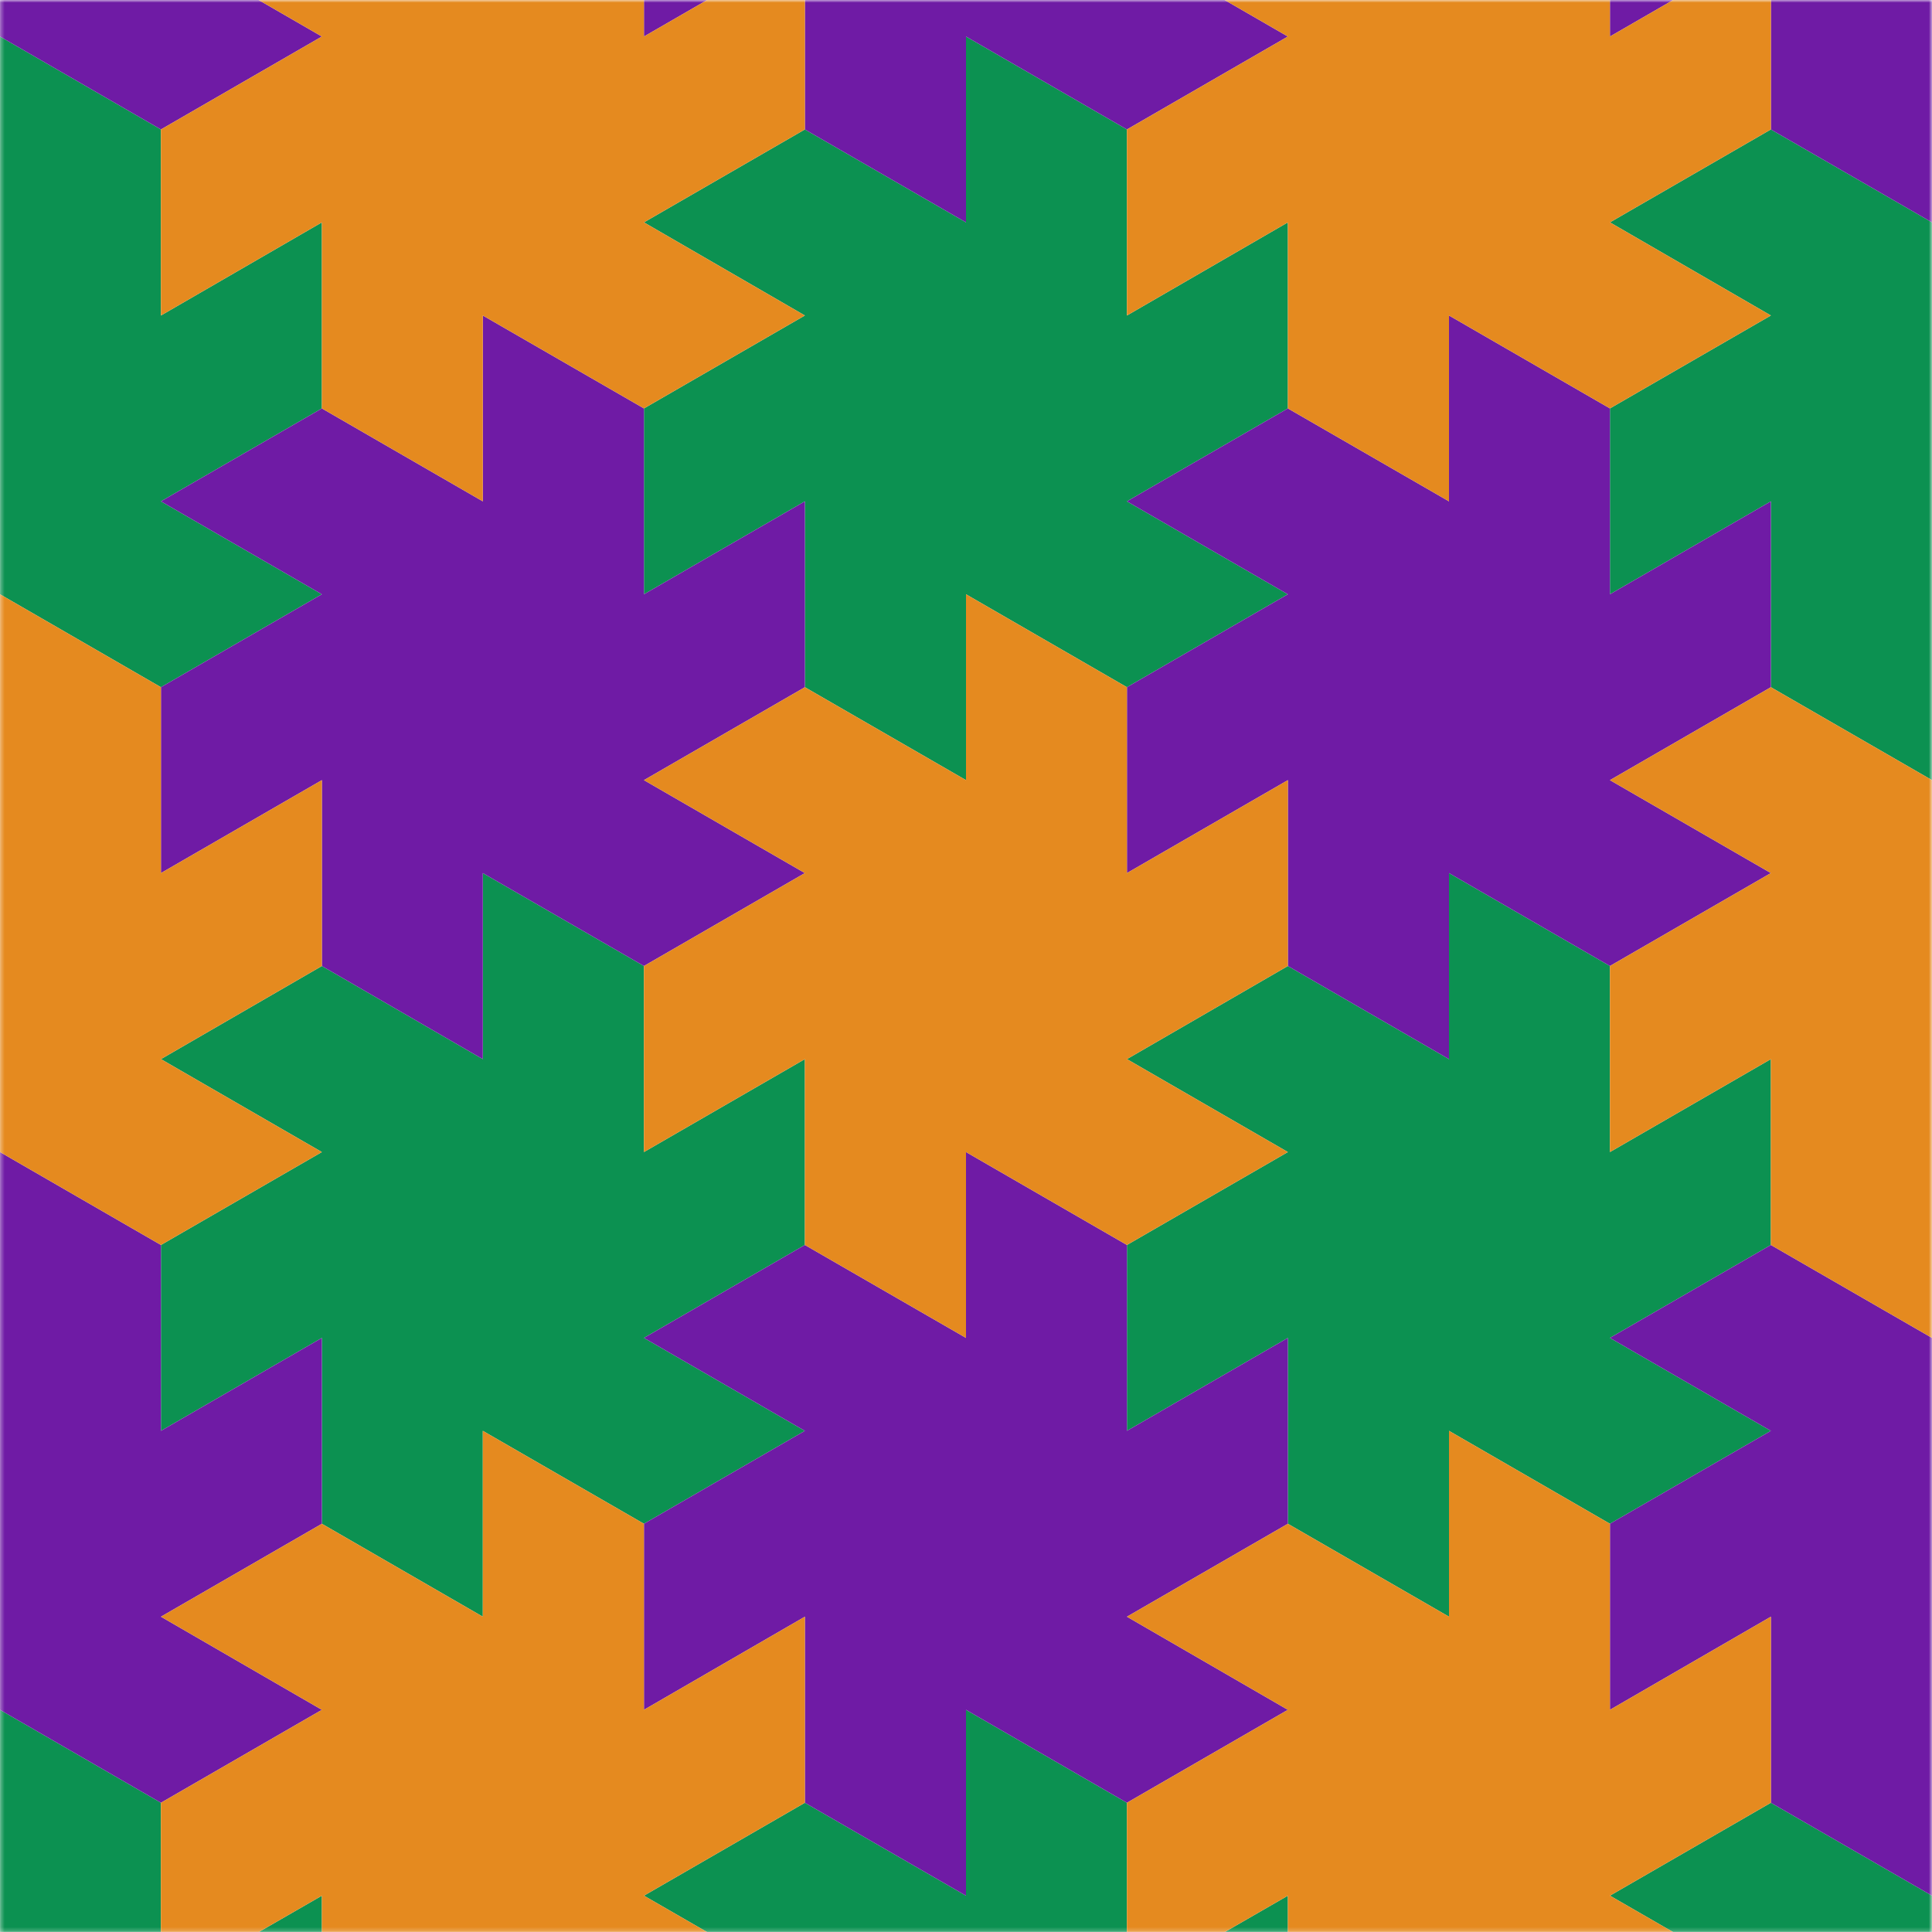 
<svg xmlns="http://www.w3.org/2000/svg" version="1.1" xmlns:xlink="http://www.w3.org/1999/xlink" preserveAspectRatio="none" x="0px" y="0px" width="500px" height="500px" viewBox="0 0 500 500">
<defs>
<g id="Mask_Frame_31_ai_knipmasker__Clip_Group__0_2_MASK_0_FILL">
<path fill="#FFFFFF" stroke="none" d="
M 708.3 610.8
L 708.3 110.8 208.3 110.8 208.3 610.8 708.3 610.8 Z"/>
</g>

<g id="Frame_31_ai_knipmasker__Clip_Group__0_Layer2_0_MEMBER_0_FILL">
<path fill="#0C9151" stroke="none" d="
M 249.95 577.35
L 208.3 553.3 208.3 601.4 166.65 577.35 145.85 613.35 166.65 625.4 125 649.45 145.85 685.55 166.65 673.5 166.65 721.6 208.3 721.6 208.3 697.55 249.95 721.6 270.8 685.55 249.95 673.5 291.6 649.45 291.6 601.4 249.95 625.4 249.95 577.35 Z"/>
</g>

<g id="Frame_31_ai_knipmasker__Clip_Group__0_Layer2_0_MEMBER_1_FILL">
<path fill="#0C9151" stroke="none" d="
M 333.25 336.75
L 333.25 384.9 291.6 360.8 249.95 384.9 291.6 408.95 249.95 433 249.95 481.1 291.6 457.05 291.6 505.15 333.25 529.2 333.25 481.1 374.95 505.15 416.6 481.1 374.95 457.05 416.6 433 416.6 384.9 374.95 408.95 374.95 360.8 333.25 336.75 Z"/>
</g>

<g id="Frame_31_ai_knipmasker__Clip_Group__0_Layer2_0_MEMBER_2_FILL">
<path fill="#0C9151" stroke="none" d="
M 374.95 649.45
L 395.8 685.55 416.6 673.5 416.6 721.6 458.3 721.6 458.3 697.55 499.95 721.6 520.75 685.55 499.95 673.5 541.6 649.45 541.6 601.4 499.95 625.4 499.95 577.35 458.3 553.3 458.3 601.4 416.6 577.35 374.95 601.4 416.6 625.4 374.95 649.45 Z"/>
</g>

<g id="Frame_31_ai_knipmasker__Clip_Group__0_Layer2_0_MEMBER_3_FILL">
<path fill="#0C9151" stroke="none" d="
M 666.6 433
L 666.6 384.9 624.95 408.95 624.95 360.8 583.3 336.75 583.3 384.9 541.6 360.8 499.95 384.9 541.6 408.95 499.95 433 499.95 481.1 541.6 457.05 541.6 505.15 583.3 529.2 583.3 481.1 624.95 505.15 666.6 481.1 624.95 457.05 666.6 433 Z"/>
</g>

<g id="Frame_31_ai_knipmasker__Clip_Group__0_Layer2_0_MEMBER_4_FILL">
<path fill="#0C9151" stroke="none" d="
M 749.95 577.35
L 708.3 553.3 708.3 601.4 666.6 577.35 624.95 601.4 666.6 625.4 624.95 649.45 645.75 685.55 666.6 673.5 666.6 721.6 708.3 721.6 708.3 697.55 749.95 721.6 770.75 685.55 749.95 673.5 791.6 649.45 791.6 601.4 749.95 625.4 749.95 577.35 Z"/>
</g>

<g id="Frame_31_ai_knipmasker__Clip_Group__0_Layer2_0_MEMBER_5_FILL">
<path fill="#0C9151" stroke="none" d="
M 208.3 120.25
L 208.3 168.35 166.65 144.3 145.85 180.4 166.65 192.45 125 216.5 125 264.6 166.65 240.55 166.65 288.65 208.3 312.7 208.3 264.6 249.95 288.65 291.6 264.6 249.95 240.55 291.6 216.5 291.6 168.35 249.95 192.45 249.95 144.3 208.3 120.25 Z"/>
</g>

<g id="Frame_31_ai_knipmasker__Clip_Group__0_Layer2_0_MEMBER_6_FILL">
<path fill="#0C9151" stroke="none" d="
M 541.6 168.35
L 499.95 192.45 499.95 144.3 458.3 120.25 458.3 168.35 416.6 144.3 374.95 168.35 416.6 192.45 374.95 216.5 374.95 264.6 416.6 240.55 416.6 288.65 458.3 312.7 458.3 264.6 499.95 288.65 541.6 264.6 499.95 240.55 541.6 216.5 541.6 168.35 Z"/>
</g>

<g id="Frame_31_ai_knipmasker__Clip_Group__0_Layer2_0_MEMBER_7_FILL">
<path fill="#0C9151" stroke="none" d="
M 708.3 120.25
L 708.3 168.35 666.6 144.3 624.95 168.35 666.6 192.45 624.95 216.5 624.95 264.6 666.6 240.55 666.6 288.65 708.3 312.7 708.3 264.6 749.95 288.65 770.75 252.55 749.95 240.55 791.6 216.5 791.6 168.35 749.95 192.45 749.95 144.3 708.3 120.25 Z"/>
</g>

<g id="Frame_31_ai_knipmasker__Clip_Group__0_Layer2_1_MEMBER_0_FILL">
<path fill="#6F1BA5" stroke="none" d="
M 291.6 457.05
L 249.95 481.1 249.95 433 208.3 408.95 208.3 457.05 166.65 433 125 457.05 166.65 481.1 125 505.15 145.85 541.25 166.65 529.2 166.65 577.35 208.3 601.4 208.3 553.3 249.95 577.35 291.6 553.3 249.95 529.2 291.6 505.15 291.6 457.05 Z"/>
</g>

<g id="Frame_31_ai_knipmasker__Clip_Group__0_Layer2_1_MEMBER_1_FILL">
<path fill="#6F1BA5" stroke="none" d="
M 541.6 457.05
L 499.95 481.1 499.95 433 458.3 408.95 458.3 457.05 416.6 433 374.95 457.05 416.6 481.1 374.95 505.15 374.95 553.3 416.6 529.2 416.6 577.35 458.3 601.4 458.3 553.3 499.95 577.35 541.6 553.3 499.95 529.2 541.6 505.15 541.6 457.05 Z"/>
</g>

<g id="Frame_31_ai_knipmasker__Clip_Group__0_Layer2_1_MEMBER_2_FILL">
<path fill="#6F1BA5" stroke="none" d="
M 749.95 481.1
L 749.95 433 708.3 408.95 708.3 457.05 666.6 433 624.95 457.05 666.6 481.1 624.95 505.15 624.95 553.3 666.6 529.2 666.6 577.35 708.3 601.4 708.3 553.3 749.95 577.35 791.6 553.3 749.95 529.2 791.6 505.15 770.75 469.1 749.95 481.1 Z"/>
</g>

<g id="Frame_31_ai_knipmasker__Clip_Group__0_Layer2_1_MEMBER_3_FILL">
<path fill="#6F1BA5" stroke="none" d="
M 416.6 288.65
L 416.6 240.55 374.95 264.6 374.95 216.5 333.25 192.45 333.25 240.55 291.6 216.5 249.95 240.55 291.6 264.6 249.95 288.65 249.95 336.75 291.6 312.7 291.6 360.8 333.25 384.9 333.25 336.75 374.95 360.8 416.6 336.75 374.95 312.7 416.6 288.65 Z"/>
</g>

<g id="Frame_31_ai_knipmasker__Clip_Group__0_Layer2_1_MEMBER_4_FILL">
<path fill="#6F1BA5" stroke="none" d="
M 666.6 288.65
L 666.6 240.55 624.95 264.6 624.95 216.5 583.3 192.45 583.3 240.55 541.6 216.5 499.95 240.55 541.6 264.6 499.95 288.65 499.95 336.75 541.6 312.7 541.6 360.8 583.3 384.9 583.3 336.75 624.95 360.8 666.6 336.75 624.95 312.7 666.6 288.65 Z"/>
</g>

<g id="Frame_31_ai_knipmasker__Clip_Group__0_Layer2_1_MEMBER_5_FILL">
<path fill="#6F1BA5" stroke="none" d="
M 249.95 48.1
L 249.95 0 208.3 0 208.3 24.05 166.65 0 145.85 36.05 166.65 48.1 125 72.15 145.85 108.25 166.65 96.2 166.65 144.3 208.3 168.35 208.3 120.25 249.95 144.3 291.6 120.25 249.95 96.2 291.6 72.15 270.8 36.05 249.95 48.1 Z"/>
</g>

<g id="Frame_31_ai_knipmasker__Clip_Group__0_Layer2_1_MEMBER_6_FILL">
<path fill="#6F1BA5" stroke="none" d="
M 499.95 48.1
L 499.95 0 458.3 0 458.3 24.05 416.6 0 395.8 36.05 416.6 48.1 374.95 72.15 374.95 120.25 416.6 96.2 416.6 144.3 458.3 168.35 458.3 120.25 499.95 144.3 541.6 120.25 499.95 96.2 541.6 72.15 520.75 36.05 499.95 48.1 Z"/>
</g>

<g id="Frame_31_ai_knipmasker__Clip_Group__0_Layer2_1_MEMBER_7_FILL">
<path fill="#6F1BA5" stroke="none" d="
M 749.95 48.1
L 749.95 0 708.3 0 708.3 24.05 666.6 0 645.75 36.05 666.6 48.1 624.95 72.15 624.95 120.25 666.6 96.2 666.6 144.3 708.3 168.35 708.3 120.25 749.95 144.3 791.6 120.25 749.95 96.2 791.6 72.15 770.75 36.05 749.95 48.1 Z"/>
</g>

<g id="Frame_31_ai_knipmasker__Clip_Group__0_Layer2_2_MEMBER_0_FILL">
<path fill="#E58A1F" stroke="none" d="
M 291.6 312.7
L 249.95 336.75 249.95 288.65 208.3 264.6 208.3 312.7 166.65 288.65 125 312.7 166.65 336.75 125 360.8 125 408.95 166.65 384.9 166.65 433 208.3 457.05 208.3 408.95 249.95 433 291.6 408.95 249.95 384.9 291.6 360.8 291.6 312.7 Z"/>
</g>

<g id="Frame_31_ai_knipmasker__Clip_Group__0_Layer2_2_MEMBER_1_FILL">
<path fill="#E58A1F" stroke="none" d="
M 249.95 529.2
L 291.6 553.3 249.95 577.35 249.95 625.4 291.6 601.4 291.6 649.45 333.25 649.45 333.25 625.4 374.95 649.45 416.6 625.4 374.95 601.4 416.6 577.35 416.6 529.2 374.95 553.3 374.95 505.15 333.25 481.1 333.25 529.2 291.6 505.15 249.95 529.2 Z"/>
</g>

<g id="Frame_31_ai_knipmasker__Clip_Group__0_Layer2_2_MEMBER_2_FILL">
<path fill="#E58A1F" stroke="none" d="
M 374.95 312.7
L 416.6 336.75 374.95 360.8 374.95 408.95 416.6 384.9 416.6 433 458.3 457.05 458.3 408.95 499.95 433 541.6 408.95 499.95 384.9 541.6 360.8 541.6 312.7 499.95 336.75 499.95 288.65 458.3 264.6 458.3 312.7 416.6 288.65 374.95 312.7 Z"/>
</g>

<g id="Frame_31_ai_knipmasker__Clip_Group__0_Layer2_2_MEMBER_3_FILL">
<path fill="#E58A1F" stroke="none" d="
M 666.6 577.35
L 666.6 529.2 624.95 553.3 624.95 505.15 583.3 481.1 583.3 529.2 541.6 505.15 499.95 529.2 541.6 553.3 499.95 577.35 499.95 625.4 541.6 601.4 541.6 649.45 583.3 649.45 583.3 625.4 624.95 649.45 666.6 625.4 624.95 601.4 666.6 577.35 Z"/>
</g>

<g id="Frame_31_ai_knipmasker__Clip_Group__0_Layer2_2_MEMBER_4_FILL">
<path fill="#E58A1F" stroke="none" d="
M 770.75 324.75
L 749.95 336.75 749.95 288.65 708.3 264.6 708.3 312.7 666.6 288.65 624.95 312.7 666.6 336.75 624.95 360.8 624.95 408.95 666.6 384.9 666.6 433 708.3 457.05 708.3 408.95 749.95 433 770.75 396.9 749.95 384.9 791.6 360.8 770.75 324.75 Z"/>
</g>

<g id="Frame_31_ai_knipmasker__Clip_Group__0_Layer2_2_MEMBER_5_FILL">
<path fill="#E58A1F" stroke="none" d="
M 333.25 72.15
L 333.25 96.2 291.6 72.15 249.95 96.2 291.6 120.25 249.95 144.3 249.95 192.45 291.6 168.35 291.6 216.5 333.25 240.55 333.25 192.45 374.95 216.5 416.6 192.45 374.95 168.35 416.6 144.3 416.6 96.2 374.95 120.25 374.95 72.15 333.25 72.15 Z"/>
</g>

<g id="Frame_31_ai_knipmasker__Clip_Group__0_Layer2_2_MEMBER_6_FILL">
<path fill="#E58A1F" stroke="none" d="
M 666.6 144.3
L 666.6 96.2 624.95 120.25 624.95 72.15 583.3 72.15 583.3 96.2 541.6 72.15 499.95 96.2 541.6 120.25 499.95 144.3 499.95 192.45 541.6 168.35 541.6 216.5 583.3 240.55 583.3 192.45 624.95 216.5 666.6 192.45 624.95 168.35 666.6 144.3 Z"/>
</g>
</defs>

<g transform="matrix( 1, 0, 0, 1, -208.3,-110.8) ">
<mask id="Mask_Mask_1">
<g transform="matrix( 1, 0, 0, 1, 0,0) ">
<use xlink:href="#Mask_Frame_31_ai_knipmasker__Clip_Group__0_2_MASK_0_FILL"/>
</g>
</mask>

<g mask="url(#Mask_Mask_1)">
<g transform="matrix( 1, 0, 0, 1, 0,0) ">
<use xlink:href="#Frame_31_ai_knipmasker__Clip_Group__0_Layer2_0_MEMBER_0_FILL"/>
</g>

<g transform="matrix( 1, 0, 0, 1, 0,0) ">
<use xlink:href="#Frame_31_ai_knipmasker__Clip_Group__0_Layer2_0_MEMBER_1_FILL"/>
</g>

<g transform="matrix( 1, 0, 0, 1, 0,0) ">
<use xlink:href="#Frame_31_ai_knipmasker__Clip_Group__0_Layer2_0_MEMBER_2_FILL"/>
</g>

<g transform="matrix( 1, 0, 0, 1, 0,0) ">
<use xlink:href="#Frame_31_ai_knipmasker__Clip_Group__0_Layer2_0_MEMBER_3_FILL"/>
</g>

<g transform="matrix( 1, 0, 0, 1, 0,0) ">
<use xlink:href="#Frame_31_ai_knipmasker__Clip_Group__0_Layer2_0_MEMBER_4_FILL"/>
</g>

<g transform="matrix( 1, 0, 0, 1, 0,0) ">
<use xlink:href="#Frame_31_ai_knipmasker__Clip_Group__0_Layer2_0_MEMBER_5_FILL"/>
</g>

<g transform="matrix( 1, 0, 0, 1, 0,0) ">
<use xlink:href="#Frame_31_ai_knipmasker__Clip_Group__0_Layer2_0_MEMBER_6_FILL"/>
</g>

<g transform="matrix( 1, 0, 0, 1, 0,0) ">
<use xlink:href="#Frame_31_ai_knipmasker__Clip_Group__0_Layer2_0_MEMBER_7_FILL"/>
</g>

<g transform="matrix( 1, 0, 0, 1, 0,0) ">
<use xlink:href="#Frame_31_ai_knipmasker__Clip_Group__0_Layer2_1_MEMBER_0_FILL"/>
</g>

<g transform="matrix( 1, 0, 0, 1, 0,0) ">
<use xlink:href="#Frame_31_ai_knipmasker__Clip_Group__0_Layer2_1_MEMBER_1_FILL"/>
</g>

<g transform="matrix( 1, 0, 0, 1, 0,0) ">
<use xlink:href="#Frame_31_ai_knipmasker__Clip_Group__0_Layer2_1_MEMBER_2_FILL"/>
</g>

<g transform="matrix( 1, 0, 0, 1, 0,0) ">
<use xlink:href="#Frame_31_ai_knipmasker__Clip_Group__0_Layer2_1_MEMBER_3_FILL"/>
</g>

<g transform="matrix( 1, 0, 0, 1, 0,0) ">
<use xlink:href="#Frame_31_ai_knipmasker__Clip_Group__0_Layer2_1_MEMBER_4_FILL"/>
</g>

<g transform="matrix( 1, 0, 0, 1, 0,0) ">
<use xlink:href="#Frame_31_ai_knipmasker__Clip_Group__0_Layer2_1_MEMBER_5_FILL"/>
</g>

<g transform="matrix( 1, 0, 0, 1, 0,0) ">
<use xlink:href="#Frame_31_ai_knipmasker__Clip_Group__0_Layer2_1_MEMBER_6_FILL"/>
</g>

<g transform="matrix( 1, 0, 0, 1, 0,0) ">
<use xlink:href="#Frame_31_ai_knipmasker__Clip_Group__0_Layer2_1_MEMBER_7_FILL"/>
</g>

<g transform="matrix( 1, 0, 0, 1, 0,0) ">
<use xlink:href="#Frame_31_ai_knipmasker__Clip_Group__0_Layer2_2_MEMBER_0_FILL"/>
</g>

<g transform="matrix( 1, 0, 0, 1, 0,0) ">
<use xlink:href="#Frame_31_ai_knipmasker__Clip_Group__0_Layer2_2_MEMBER_1_FILL"/>
</g>

<g transform="matrix( 1, 0, 0, 1, 0,0) ">
<use xlink:href="#Frame_31_ai_knipmasker__Clip_Group__0_Layer2_2_MEMBER_2_FILL"/>
</g>

<g transform="matrix( 1, 0, 0, 1, 0,0) ">
<use xlink:href="#Frame_31_ai_knipmasker__Clip_Group__0_Layer2_2_MEMBER_3_FILL"/>
</g>

<g transform="matrix( 1, 0, 0, 1, 0,0) ">
<use xlink:href="#Frame_31_ai_knipmasker__Clip_Group__0_Layer2_2_MEMBER_4_FILL"/>
</g>

<g transform="matrix( 1, 0, 0, 1, 0,0) ">
<use xlink:href="#Frame_31_ai_knipmasker__Clip_Group__0_Layer2_2_MEMBER_5_FILL"/>
</g>

<g transform="matrix( 1, 0, 0, 1, 0,0) ">
<use xlink:href="#Frame_31_ai_knipmasker__Clip_Group__0_Layer2_2_MEMBER_6_FILL"/>
</g>
</g>
</g>
</svg>
